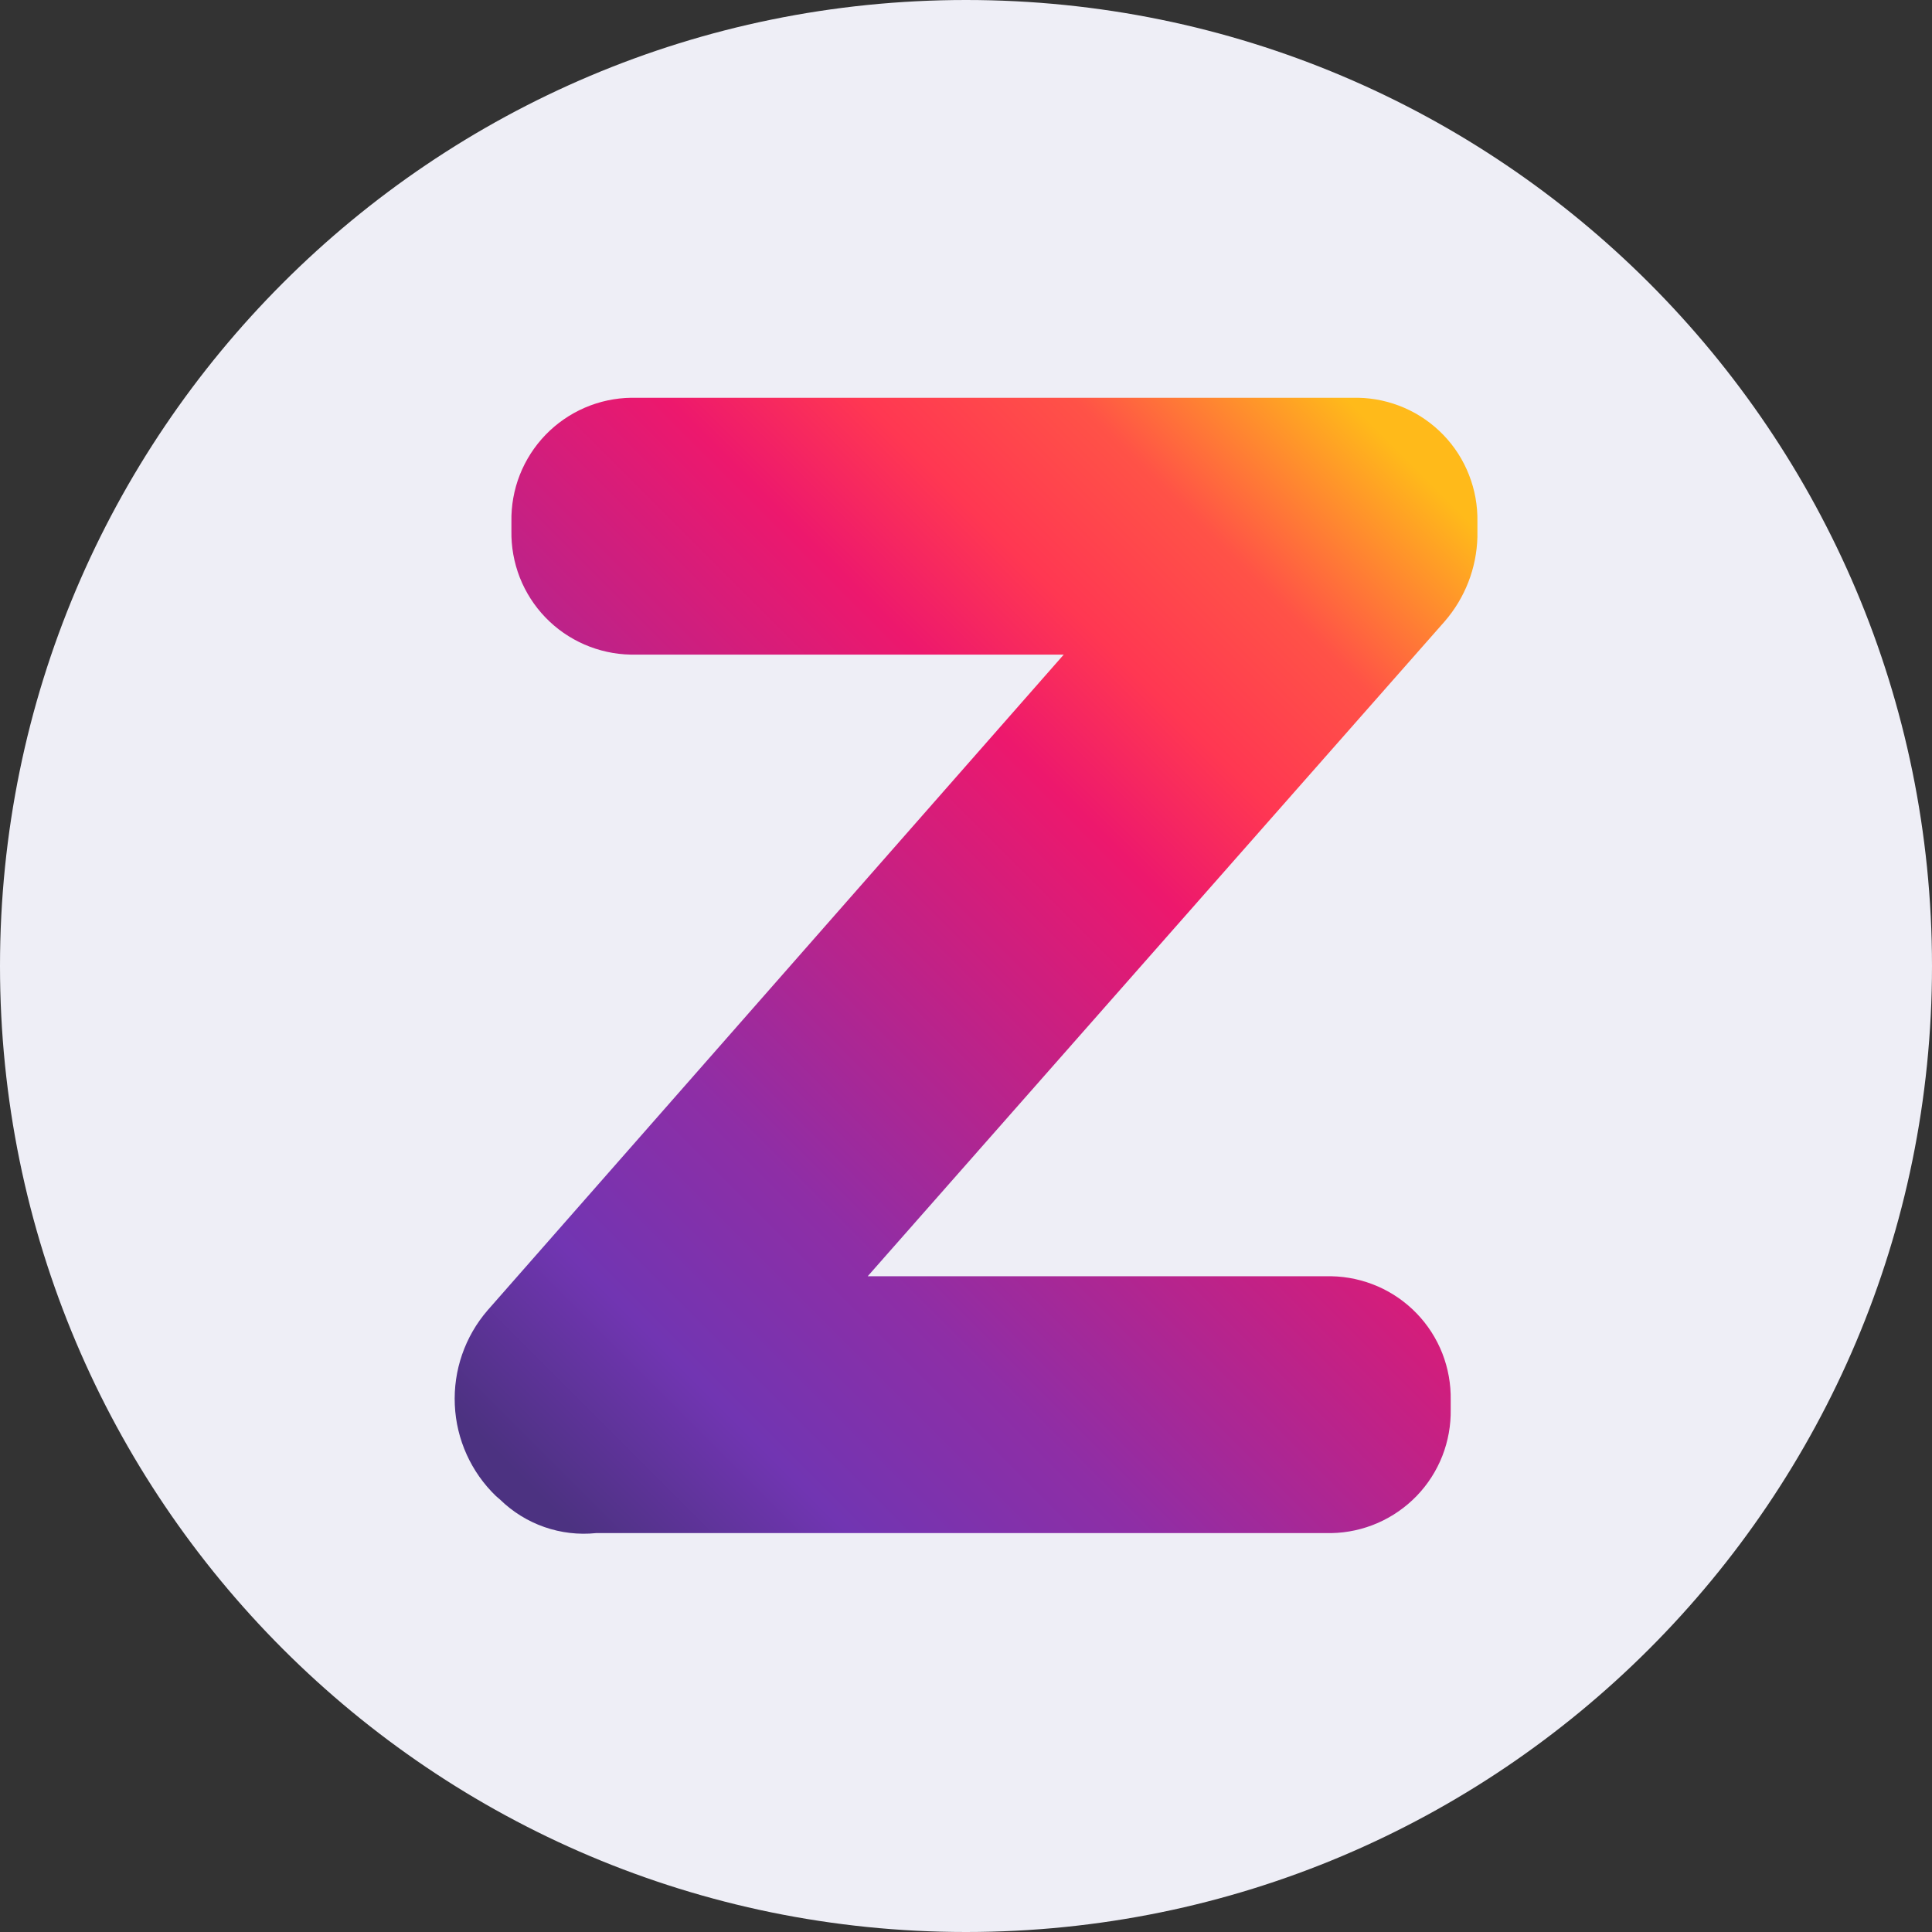 <svg width="34" height="34" viewBox="0 0 34 34" fill="none" xmlns="http://www.w3.org/2000/svg">
<rect x="0" y="0" width="34" height="34" fill="#333333" stroke="none"/>
<path d="M0 17C0 26.389 7.611 34 17 34C26.389 34 34 26.389 34 17C34 7.611 26.389 0 17 0C7.611 0 0 7.611 0 17Z" fill="#EEEEF6"/>
<path fill-rule="evenodd" clip-rule="evenodd" d="M26 9.45C26 9.45 26 9.38 26 9.34V9.18C26.005 8.899 25.955 8.62 25.852 8.358C25.75 8.096 25.597 7.857 25.402 7.655C25.207 7.453 24.974 7.29 24.716 7.178C24.458 7.066 24.181 7.005 23.9 7H11.11C10.828 7.004 10.55 7.063 10.291 7.175C10.032 7.287 9.798 7.449 9.602 7.651C9.406 7.854 9.252 8.093 9.148 8.356C9.045 8.618 8.995 8.898 9 9.18V9.34C8.995 9.621 9.045 9.9 9.147 10.162C9.25 10.424 9.403 10.663 9.598 10.865C9.793 11.068 10.026 11.229 10.284 11.342C10.542 11.454 10.819 11.515 11.1 11.52H18.72L8.58 23.06C8.182 23.521 7.976 24.117 8.004 24.725C8.031 25.333 8.291 25.908 8.73 26.33L8.8 26.39C9.021 26.606 9.287 26.771 9.579 26.873C9.871 26.975 10.182 27.012 10.49 26.98H10.64H23.43C23.711 26.975 23.988 26.914 24.246 26.802C24.504 26.689 24.737 26.527 24.932 26.325C25.127 26.123 25.28 25.884 25.383 25.622C25.485 25.36 25.535 25.081 25.53 24.8V24.64C25.535 24.359 25.485 24.08 25.383 23.818C25.28 23.556 25.127 23.317 24.932 23.115C24.737 22.913 24.504 22.75 24.246 22.638C23.988 22.526 23.711 22.465 23.43 22.46H15.27L25.42 10.94C25.781 10.526 25.986 9.999 26 9.45Z" fill="url(#paint0_linear_2647_10287)"/>
<defs>
<linearGradient id="paint0_linear_2647_10287" x1="8.38" y1="25.89" x2="25.47" y2="8.8" gradientUnits="userSpaceOnUse">
<stop offset="0.02" stop-color="#4C3281"/>
<stop offset="0.16" stop-color="#7135B2"/>
<stop offset="0.31" stop-color="#8E2EA6"/>
<stop offset="0.53" stop-color="#CB1F80"/>
<stop offset="0.65" stop-color="#ED186D"/>
<stop offset="0.75" stop-color="#FF3752"/>
<stop offset="0.86" stop-color="#FF5247"/>
<stop offset="1" stop-color="#FFBA1A"/>
</linearGradient>
</defs>
</svg>
